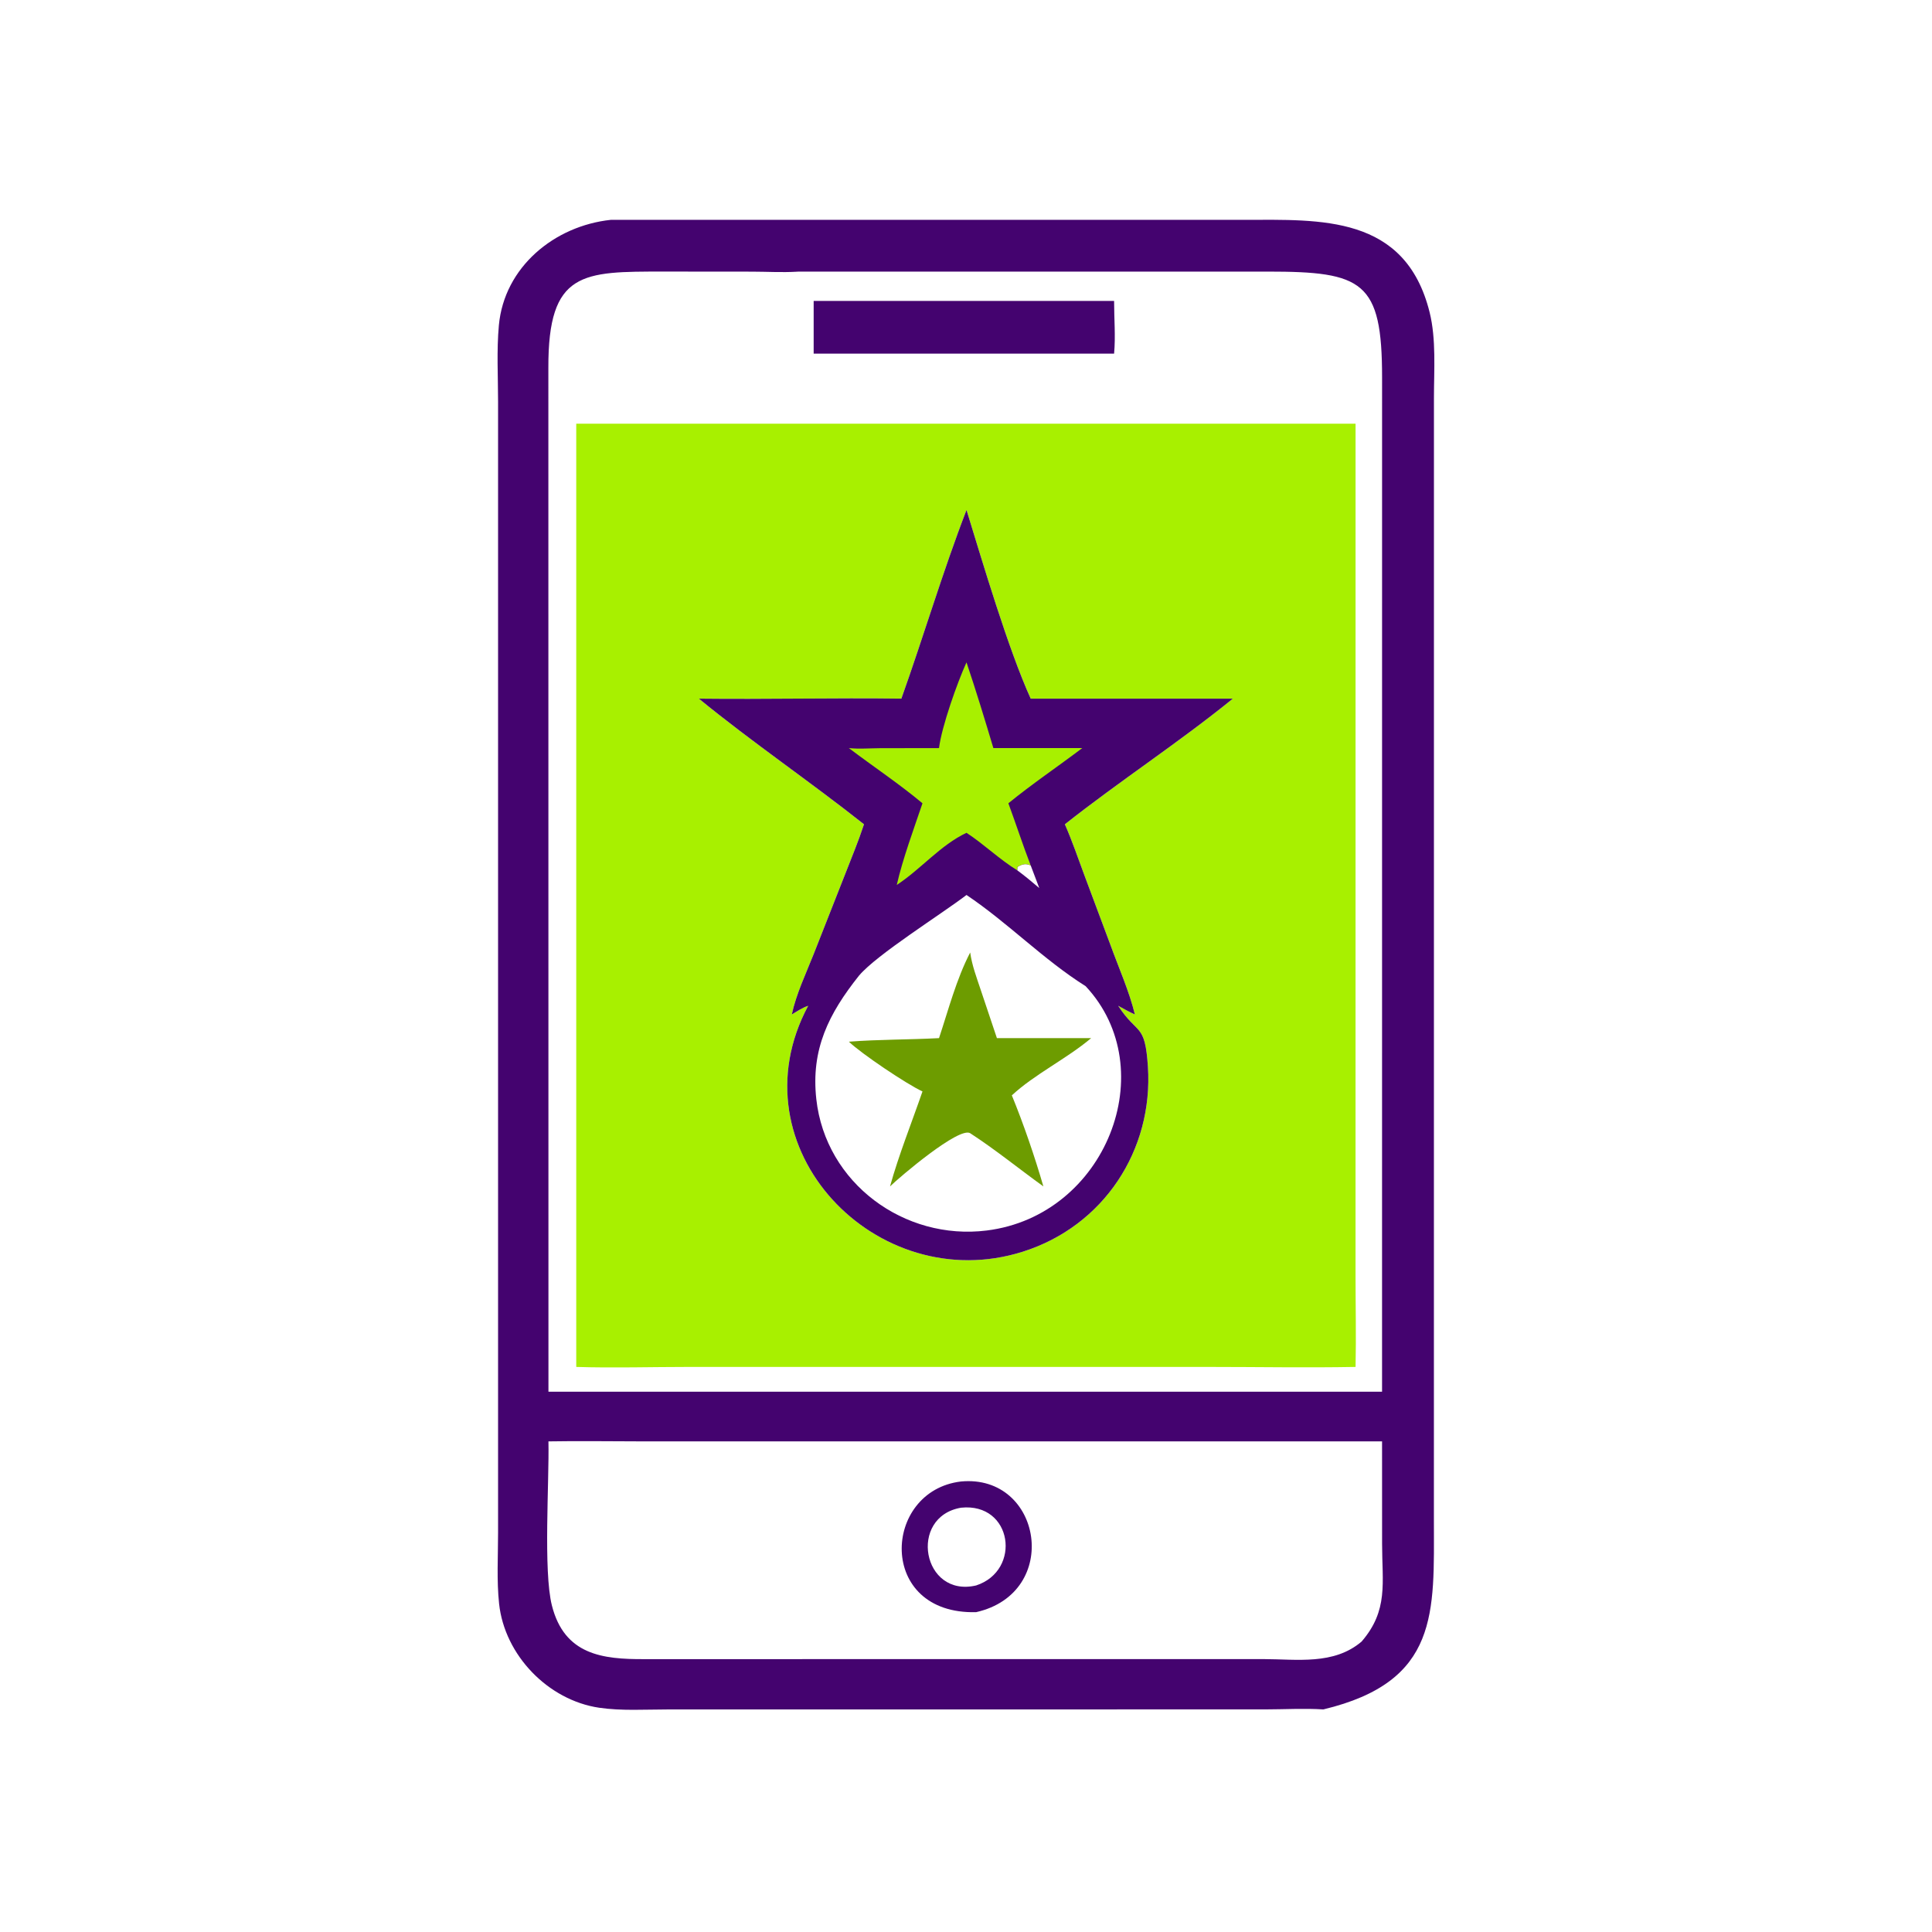 <svg xmlns="http://www.w3.org/2000/svg" width="1024" height="1024"><path fill="#44036F" d="M323.772 116.521h335.626c40.428-.027 85.446-2.742 98.322 48.974 3.552 14.262 2.31 30.7 2.3 45.345l-.026 594.938c.018 48.732 2.988 85.48-58.582 100.244-10.156-.636-20.576-.02-30.764-.008l-316.824.028c-11.884.002-24.48.826-36.242-.904-27.086-3.984-50.14-27.896-53.052-55.13-1.318-12.326-.54-25.278-.54-37.69V213.134c-.004-13.385-.806-27.39.422-40.713 2.85-30.914 29.474-52.733 59.36-55.9zm99.212 27.447l-.666.043c-7.838.459-15.85-.017-23.712-.035l-46.938-.04c-42.81.014-61.204-.354-61.028 51.033l.046 542.679h441.828l.014-537.536c.01-51.062-10.178-56.157-60.53-56.163l-249.014.019zM290.686 763.964c.45 21.158-2.774 68.71 1.82 86.94 6.63 26.304 27.006 28.56 48.892 28.472l328.044-.028c18.032.032 37.444 3.276 52.22-9.274 14.324-16.586 10.874-31.118 10.87-51.8l-.018-54.31-392.392-.006c-16.462-.002-32.982-.292-49.436.006z"/><path fill="#44036F" d="M509.372 785.218c42.994-4.004 53.344 59.01 8.004 69.26-52.658 1.384-49.818-64.328-8.004-69.26zm0 13.898c-28.096 4.8-20.552 47.874 8.004 41.206 24.282-7.964 19.284-44.056-8.004-41.206zm-78.114-639.611h159.234c-.01 9.16.832 18.86 0 27.93H431.258v-27.93z"/><path fill="#A8F000" d="M305.424 224.566h413.05l-.012 451.558c.006 16.104.37 32.278.012 48.374-25.942.478-51.994.004-77.946.002l-275.58-.002c-19.79.002-39.76.616-59.524 0V224.566zm172.318 145.732c-35.764-.47-71.558.412-107.324 0 27.696 22.704 59.008 44.022 87.514 66.594-2.926 8.93-6.568 17.666-9.986 26.42l-16.68 42.374c-4.106 10.348-9.252 21.14-11.608 32.012 2.796-1.678 5.576-3.586 8.692-4.606-40.272 75.282 36.326 154.838 113.766 130.324 42.8-13.55 69.21-53.742 66.296-98.064-1.546-23.522-5.438-16.4-15.76-32.26 2.914 1.642 5.824 3.194 8.856 4.606-2.964-12.214-8.486-24.558-12.78-36.396l-13.87-37.098c-3.4-9.114-6.55-18.41-10.458-27.312 29.068-22.97 60.266-43.24 89.034-66.594H546.29c-11.952-26.32-25.368-71.9-34.024-99.992-12.68 32.892-22.672 66.802-34.524 99.992z"/><path fill="#44036F" d="M477.742 370.298c11.852-33.19 21.844-67.1 34.524-99.992 8.656 28.092 22.072 73.672 34.024 99.992h107.144c-28.768 23.354-59.966 43.624-89.034 66.594 3.908 8.902 7.058 18.198 10.458 27.312l13.87 37.098c4.294 11.838 9.816 24.182 12.78 36.396-3.032-1.412-5.942-2.964-8.856-4.606 10.322 15.86 14.214 8.738 15.76 32.26 2.914 44.322-23.496 84.514-66.296 98.064-77.44 24.514-154.038-55.042-113.766-130.324-3.116 1.02-5.896 2.928-8.692 4.606 2.356-10.872 7.502-21.664 11.608-32.012l16.68-42.374c3.418-8.754 7.06-17.49 9.986-26.42-28.506-22.572-59.818-43.89-87.514-66.594 35.766.412 71.56-.47 107.324 0zm34.524 104.06c-13.426 10.25-47.444 31.5-56.952 42.714-16.09 20.224-25.58 39.064-22.65 65.522 4.924 44.488 46.592 75.058 90.33 69.598 63.264-7.898 93.526-85.548 52.416-129.496-22.396-14.086-41.22-33.636-63.144-48.338zm26.896-13.082c4.044 2.964 7.85 6.172 11.674 9.406l-4.546-11.988c-2.714-1.282-4.66-.622-7.068.802l-.06 1.78z"/><path fill="#A8F000" d="M512.266 351.068c5.04 14.968 9.728 30.306 14.242 45.436h47.114c-12.952 9.81-26.596 18.984-39.16 29.25 4.024 10.952 7.64 22.044 11.828 32.94-2.714-1.282-4.66-.622-7.068.802l-.06 1.78c-9.422-5.76-17.596-13.8-26.896-19.872-13.8 6.496-24.244 19.352-36.954 27.63 3.13-13.798 9.024-29.668 13.624-43.28-12.438-10.4-26.09-19.444-39.012-29.25 5.424.568 11.114.078 16.574.048l31.202-.048c1.402-11.398 9.674-34.72 14.566-45.436z"/><path fill="#6D9C00" d="M514.216 504.84c.978 6.904 3.376 13.156 5.56 19.732l8.608 25.656h49.962c-12.996 10.958-30.078 19.192-42.05 30.338 6.19 15.102 12.2 32.634 16.714 48.256-12.948-9.346-25.388-19.482-38.794-28.194-5.852-3.616-37.294 23.134-42.486 28.194 4.594-16.584 11.556-33.956 17.206-50.334-8.278-3.8-32.384-19.992-39.012-26.368 15.842-1.228 31.89-1.038 47.776-1.892 5.04-15.17 9.168-31.178 16.516-45.388z"/></svg>